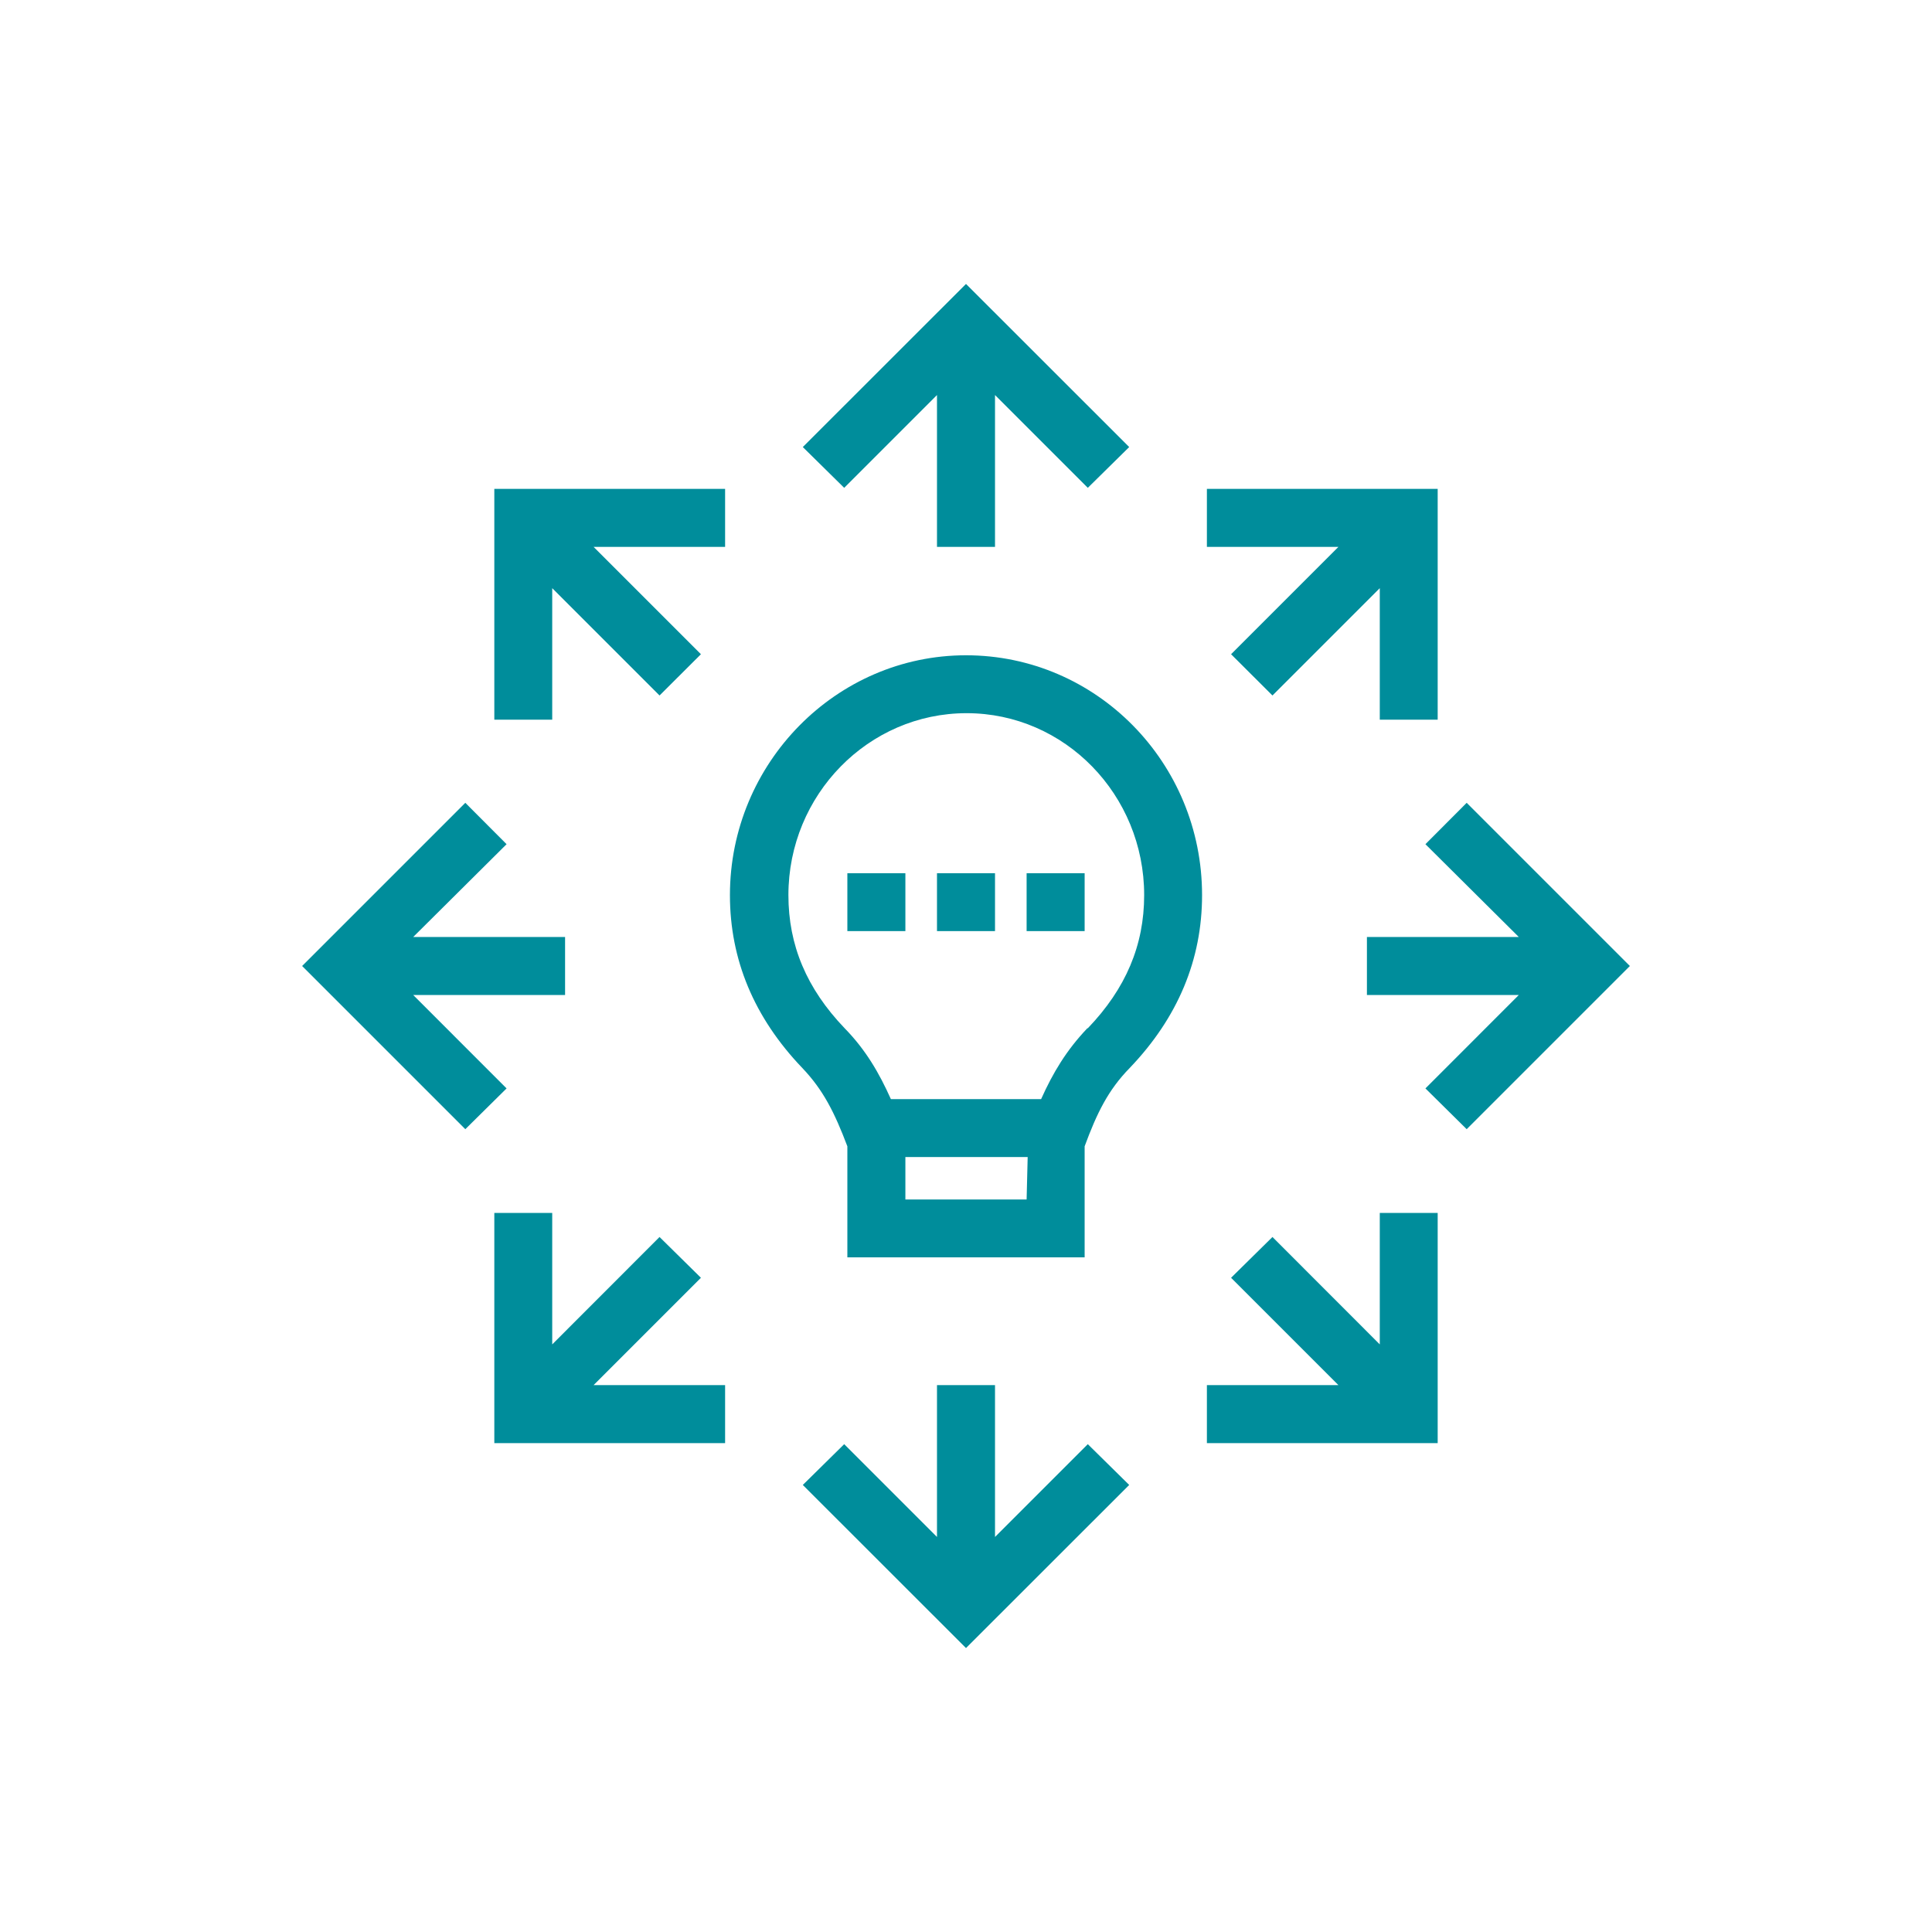 <?xml version="1.0" encoding="UTF-8"?>
<svg xmlns="http://www.w3.org/2000/svg" xmlns:xlink="http://www.w3.org/1999/xlink" width="64px" height="64px" viewBox="0 0 64 64" version="1.1">
<g id="surface1">
<path style=" stroke:none;fill-rule:nonzero;fill:rgb(0%,55.294%,60.784%);fill-opacity:1;" d="M 32 21.707 C 27.699 21.707 24.18 25.281 24.18 29.652 C 24.18 31.785 24.977 33.707 26.578 35.379 C 27.27 36.105 27.645 36.852 28.07 37.973 L 28.07 41.652 L 35.93 41.652 L 35.93 37.973 C 36.336 36.871 36.711 36.105 37.422 35.379 C 39.023 33.707 39.82 31.785 39.82 29.652 C 39.82 25.262 36.32 21.707 32 21.707 Z M 29.992 39.734 L 29.992 38.328 L 34.043 38.328 L 34.008 39.734 Z M 36.02 34.062 C 35.324 34.793 34.879 35.539 34.488 36.41 L 29.512 36.41 C 29.121 35.539 28.676 34.773 27.98 34.062 C 26.719 32.746 26.117 31.309 26.117 29.652 C 26.117 26.328 28.766 23.625 32.02 23.625 C 35.27 23.625 37.902 26.328 37.902 29.652 C 37.902 31.309 37.297 32.746 36.035 34.062 Z M 36.02 34.062 "/>
<path style=" stroke:none;fill-rule:nonzero;fill:rgb(0%,55.294%,60.784%);fill-opacity:1;" d="M 40.781 21.672 L 42.152 23.039 L 45.707 19.484 L 45.707 23.84 L 47.625 23.84 L 47.625 16.195 L 39.98 16.195 L 39.98 18.117 L 44.336 18.117 Z M 40.781 21.672 "/>
<path style=" stroke:none;fill-rule:nonzero;fill:rgb(0%,55.294%,60.784%);fill-opacity:1;" d="M 48.586 26.594 L 47.219 27.965 L 50.312 31.039 L 45.281 31.039 L 45.281 32.961 L 50.312 32.961 L 47.219 36.055 L 48.586 37.406 L 53.992 32 Z M 48.586 26.594 "/>
<path style=" stroke:none;fill-rule:nonzero;fill:rgb(0%,55.294%,60.784%);fill-opacity:1;" d="M 31.039 13.086 L 31.039 18.117 L 32.961 18.117 L 32.961 13.086 L 36.035 16.16 L 37.406 14.809 L 32 9.406 L 26.594 14.809 L 27.965 16.16 Z M 31.039 13.086 "/>
<path style=" stroke:none;fill-rule:nonzero;fill:rgb(0%,55.294%,60.784%);fill-opacity:1;" d="M 32.961 50.914 L 32.961 45.883 L 31.039 45.883 L 31.039 50.914 L 27.965 47.84 L 26.594 49.191 L 32 54.594 L 37.406 49.191 L 36.035 47.84 Z M 32.961 50.914 "/>
<path style=" stroke:none;fill-rule:nonzero;fill:rgb(0%,55.294%,60.784%);fill-opacity:1;" d="M 45.707 44.535 L 42.152 40.977 L 40.781 42.328 L 44.336 45.883 L 39.98 45.883 L 39.98 47.805 L 47.625 47.805 L 47.625 40.18 L 45.707 40.18 Z M 45.707 44.535 "/>
<path style=" stroke:none;fill-rule:nonzero;fill:rgb(0%,55.294%,60.784%);fill-opacity:1;" d="M 16.375 23.84 L 18.293 23.84 L 18.293 19.484 L 21.848 23.039 L 23.219 21.672 L 19.664 18.117 L 24.02 18.117 L 24.02 16.195 L 16.375 16.195 Z M 16.375 23.84 "/>
<path style=" stroke:none;fill-rule:nonzero;fill:rgb(0%,55.294%,60.784%);fill-opacity:1;" d="M 13.688 32.961 L 18.719 32.961 L 18.719 31.039 L 13.688 31.039 L 16.781 27.965 L 15.414 26.594 L 10.008 32 L 15.414 37.406 L 16.781 36.055 Z M 13.688 32.961 "/>
<path style=" stroke:none;fill-rule:nonzero;fill:rgb(0%,55.294%,60.784%);fill-opacity:1;" d="M 23.219 42.328 L 21.848 40.977 L 18.293 44.535 L 18.293 40.18 L 16.375 40.18 L 16.375 47.805 L 24.02 47.805 L 24.02 45.883 L 19.664 45.883 Z M 23.219 42.328 "/>
<path style=" stroke:none;fill-rule:nonzero;fill:rgb(0%,55.294%,60.784%);fill-opacity:1;" d="M 28.07 28.926 L 29.992 28.926 L 29.992 30.844 L 28.07 30.844 Z M 28.07 28.926 "/>
<path style=" stroke:none;fill-rule:nonzero;fill:rgb(0%,55.294%,60.784%);fill-opacity:1;" d="M 31.039 28.926 L 32.961 28.926 L 32.961 30.844 L 31.039 30.844 Z M 31.039 28.926 "/>
<path style=" stroke:none;fill-rule:nonzero;fill:rgb(0%,55.294%,60.784%);fill-opacity:1;" d="M 34.008 28.926 L 35.93 28.926 L 35.93 30.844 L 34.008 30.844 Z M 34.008 28.926 "/>
</g>
</svg>
